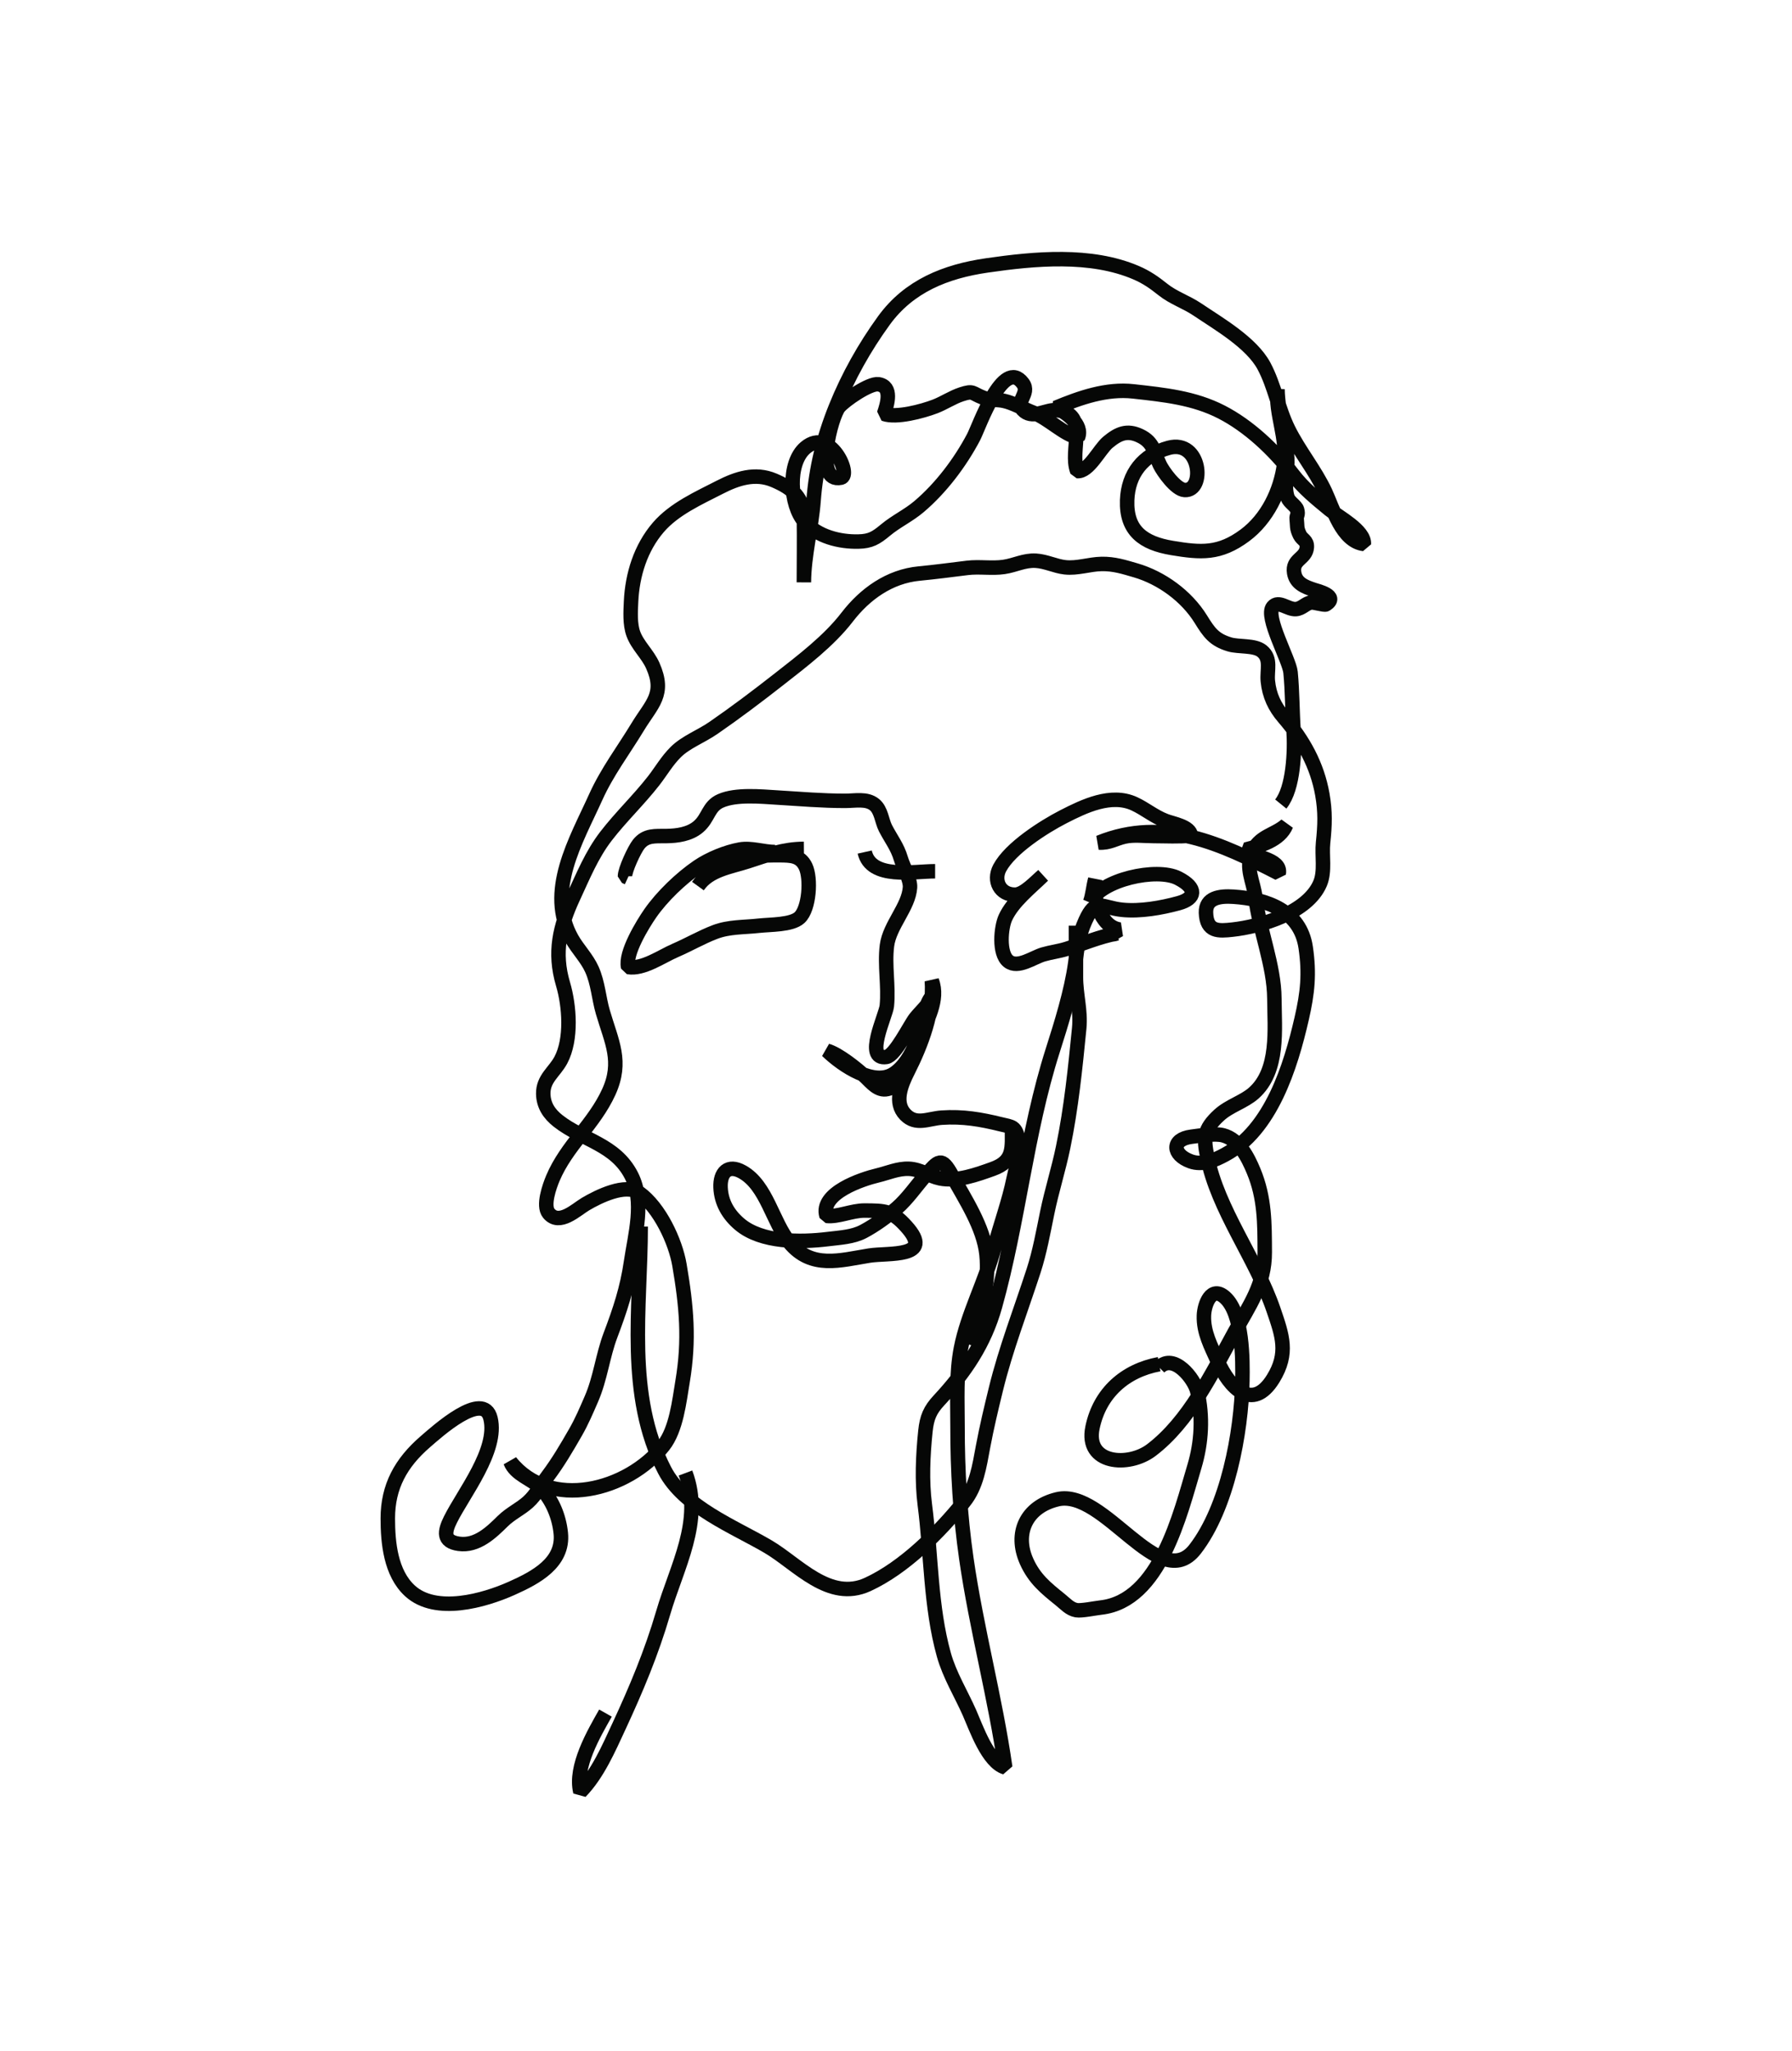 <?xml version="1.0" encoding="UTF-8"?>
<svg xmlns="http://www.w3.org/2000/svg" id="Illustration" viewBox="0 0 464 531">
  <defs>
    <style>.cls-1{fill:none;stroke:#060706;stroke-linejoin:bevel;stroke-width:3.75px;}</style>
  </defs>
  <path class="cls-1" d="M331.629,208.165c3.284-4.04,3.681-13.828,3.312-19.041-.348-4.916-.292-10.099-.786-15.08-.319-3.219-6.664-14.408-4.573-16.91,1.523-1.823,3.822.72,5.963.561,1.612-.12,2.525-1.523,3.955-1.708.78-.101,3.425.751,3.83.489,3.363-2.174-2.194-3.459-3.187-3.791-2.236-.747-4.586-1.61-5.048-4.371-.603-3.604,3.072-3.571,3.281-6.63.12-1.751-1.208-1.947-1.796-3.13-.936-1.884-.619-2.384-.832-4.186-.11-.93.53-.996.102-2.424-.295-.984-1.995-1.891-2.439-3.088-1.066-2.873.062-7.136-.106-10.213-.331-6.069-2.398-11.661-2.524-17.854-.602,6.407,2.601,12.577,1.716,19.346-.917,7.013-4.376,14.171-10.148,18.461-6.606,4.91-11.418,4.516-18.894,3.272-7.429-1.236-11.877-4.439-11.603-12.36.234-6.78,4.092-11.789,10.772-13.573,8.353-2.231,9.501,11.247,4.121,10.931-2.294-.135-5.611-4.828-6.442-6.547-1.51-3.122-1.488-5.79-5.183-7.512-3.247-1.513-5.483-.628-8.265,1.697-2.178,1.821-4.961,7.702-7.932,7.467-2.11-5.396,3.246-14.812-5.239-15.774-2.61-.296-5.994,2.223-8.406.298-2.958-2.36,1.639-4.472-.449-7.28-5.107-6.87-11.316,11.256-12.756,13.981-3.446,6.523-8.391,13.109-14.11,17.959-2.764,2.345-5.897,3.76-8.678,6.073-2.502,2.082-3.889,2.912-7.045,2.981-4.842.106-10.483-1.269-13.901-5.097-3.834-4.296-4.533-15.194.219-19.214,6.381-5.399,12.007,7.189,9.192,7.779-7.081,1.484-2.54-15.879-.516-18.315,1.439-1.731,7.922-6.221,10.217-5.876,3.7.556,2.308,5.137,1.437,7.675,3.22,1.13,9.939-.679,13.196-1.922,2.363-.901,4.489-2.38,6.897-3.163,3.126-1.017,2.604-.272,5.568.873,1.893.731,3.518.438,5.388.837,2.453.524,5.276,2.188,7.711,3.091,3.769,1.396,7.96,5.736,11.457,6.382,1.395-3.28-3.088-6.637-5.779-7.666,6.38-2.648,13.167-5.04,20.148-4.262,8.015.894,15.666,1.67,22.811,5.34,6.988,3.589,13.581,9.753,18.428,16.112,2.784,3.652,6.021,6.243,9.57,9.163,2.347,1.931,9.05,5.413,8.865,8.884-5.667-.695-8.021-9.23-9.992-13.466-2.616-5.62-6.771-10.603-9.56-16.23-2.623-5.292-3.55-11.193-6.299-16.34-3.244-6.072-11.701-10.92-17.265-14.673-2.903-1.958-6.182-2.977-8.931-5.173-2.247-1.795-4.227-3.188-6.936-4.35-11.751-5.042-26.286-3.666-38.61-1.882-10.696,1.549-20.202,5.326-26.696,14.28-5.033,6.939-9.264,14.498-12.464,22.446-3.191,7.927-5.114,15.822-5.742,24.202-.528,7.048-2.457,14.078-2.505,21.126,0-5.464.095-10.937.007-16.4-.09-5.568-2.969-7.972-7.769-10.015-4.875-2.074-9.611-.47-14.014,1.789-5.509,2.827-11.799,5.617-15.899,10.37-4.606,5.34-6.75,12.311-7.072,19.21-.124,2.648-.323,5.855.585,8.359,1.092,3.012,3.712,5.267,5.025,8.218,3.316,7.451-.252,9.881-3.925,15.941-3.642,6.007-7.9,11.621-10.804,18.059-5.098,11.302-13.089,24.475-6.245,36.668,1.553,2.767,3.928,5.111,5.229,8.018,1.591,3.556,1.776,7.445,2.837,11.064,2.266,7.731,5.115,12.775,1.529,20.657-3.773,8.294-10.949,13.937-14.482,22.341-.857,2.039-2.68,7.116-1.051,9.075,2.743,3.299,7.101-.963,9.512-2.39,3.349-1.983,10.35-5.444,13.858-2.93,5.367,3.847,9.427,12.627,10.459,18.683,1.831,10.745,2.623,19.383.809,30.183-.853,5.078-1.612,12.412-4.97,16.646-9.169,11.561-29.376,16.939-39.607,4.121,1.316,3.411,5.489,4.367,7.889,6.842,2.988,3.081,4.737,7.462,5.157,11.685.759,7.637-6.464,11.453-12.661,14.227-7.185,3.216-19.705,6.805-26.387.686-5.026-4.602-5.742-12.517-5.742-18.773.001-8.217,3.377-14.38,9.738-19.867,2.904-2.505,15.046-13.538,16.857-5.999,1.975,8.218-7.009,19.41-10.371,26.167-1.519,3.052-2.064,5.689,2.182,6.286,4.707.662,8.415-2.972,11.355-5.869,2.022-1.992,4.543-3.122,6.561-4.941,2.038-1.837,3.396-4.452,5.042-6.645,2.77-3.691,4.921-7.388,7.195-11.336,1.653-2.869,2.813-5.62,4.137-8.665,2.378-5.471,2.908-11.124,4.969-16.576,2.459-6.504,4.296-11.989,5.317-18.971,1.025-7.012,3.537-15.612.08-22.354-4.158-8.109-12.525-9.081-18.953-14.112-2.333-1.826-3.816-4.08-3.86-7.055-.058-3.907,2.88-5.598,4.542-8.69,2.885-5.37,2.247-14.064.581-19.684-2.43-8.194-.895-14.871,2.678-22.562,2.542-5.472,4.751-10.953,8.452-15.76,3.834-4.98,8.448-9.352,12.301-14.291,1.972-2.528,3.467-5.205,5.765-7.48,2.629-2.602,6.491-3.998,9.776-6.264,5.756-3.971,11.366-8.206,16.943-12.576,6.024-4.721,12.922-9.933,17.641-16.073,4.608-5.995,10.957-10.569,18.671-11.3,4.195-.398,8.266-.948,12.456-1.461,3.131-.383,6.373.209,9.481-.25,2.924-.432,5.243-1.785,8.277-1.601,2.636.159,4.993,1.412,7.522,1.694,3.216.359,6.306-.81,9.497-.865,3.219-.055,5.798.783,8.802,1.656,6.659,1.934,13.167,6.647,16.876,12.642,2.158,3.489,3.456,5.342,7.447,6.535,2.362.705,6.432.151,8.357,1.698,2.527,2.029,1.27,4.95,1.55,7.796.364,3.708,1.773,6.699,4.173,9.477,5.012,5.802,8.615,12.315,9.941,19.89.792,4.523.668,7.917.187,12.473-.353,3.348.561,7.368-.77,10.522-3.227,7.646-15.444,11.196-22.717,11.987-3.486.379-6.683.674-6.833-4.381-.116-3.908,3.601-4.371,7.097-4.141,8.684.573,17.34,3.673,18.727,13.155.997,6.822.487,11.73-1.045,18.406-2.862,12.467-7.925,28.806-19.845,35.221-2.679,1.442-5.845,2.853-8.933,1.727-4.718-1.719-5.022-5.684.192-6.366,2.388-.312,6.138-.924,8.261-.366,4.124,1.083,6.427,5.756,7.871,9.217,2.918,6.996,2.861,13.553,2.894,21.035.037,8.349-3.989,13.776-7.874,20.846-5.698,10.368-11.756,23.014-21.499,30.399-5.875,4.453-17.212,3.709-15.228-5.841,1.871-9.004,8.461-14.767,17.254-16.406"></path>
  <path class="cls-1" d="M300.139,354.016c3.774-3.818,9.113,2.941,9.872,6.217,1.489,6.424,1.138,13.155-.756,19.473-3.645,12.16-8.902,34.782-24.2,36.485-1.518.169-5.062.904-6.336.681-1.72-.301-2.802-1.604-4.261-2.777-3.687-2.965-6.628-5.35-8.645-9.863-3.229-7.221-.161-14.146,7.993-16.075,12.114-2.866,26.456,24.784,35.65,12.907,8.367-10.809,11.96-30.092,12.23-43.533.109-5.438.135-17.475-4.493-21.619-3.59-3.214-5.366,1.822-5.465,4.686-.15,4.347,1.831,7.93,3.555,11.8,3.05,6.844,8.994,13.247,14.375,4.526,4.052-6.566,2.348-11.206.084-17.828-4.58-13.393-14.393-25.801-17.149-39.59-.977-4.891-.966-7.111,3.107-10.835,2.587-2.365,6.409-3.432,8.915-5.652,6.629-5.871,5.4-16.603,5.354-24.491-.05-8.588-3.861-17.654-4.926-26.269-.505-4.085-2.619-7.486-.907-11.46,1.928-4.477,5.706-4.453,8.898-7.208-1.661,4.002-6.705,5.361-10.473,6.36,1.412,2.042,9.267,2.253,8.543,6.155-14.726-7.555-29.734-14.77-46.537-7.96,2.726.136,4.191-1.01,6.642-1.553,2.364-.524,5.091-.144,7.517-.142,3.197.003,6.502.204,9.654-.122-.204-2.372-4.618-3.05-6.563-3.794-3.044-1.165-5.269-3.121-8.106-4.433-6.001-2.775-12.997.594-18.389,3.361-5.039,2.585-13.699,8.09-16.465,13.252-1.749,3.263.062,7.002,4.037,6.907,2.295-.055,5.177-3.264,7.162-4.956-3.26,3.192-7.798,6.71-9.732,10.926-1.149,2.506-1.786,9.236.767,11.274,2.466,1.968,6.43-1.009,9.047-1.768,2.021-.586,3.971-.8,5.969-1.417,4.364-1.348,8.5-3.164,13.017-4.002-.71.235-1.245.26-1.821.32.967-.267,1.808-.922,2.666-1.33-5.364-.787-6.919-8.507-6.385-13.006-.54,1.934-.657,4.098-1.34,5.938,2.797-5.881,17.268-9.074,22.822-6.227,4.981,2.553,4.54,5.246.099,6.459-4.445,1.214-9.951,2.201-14.634,1.71-5.313-.557-6.745-3.212-9.481,2.777-1.753,3.837-2.085,7.072-2.644,11.079-1.016,7.291-3.603,15.608-5.82,22.556-6.837,21.425-8.838,44.36-14.94,66.193-2.724,9.746-7.825,17.196-14.499,24.382-2.34,2.519-3.164,4.455-3.533,8.014-.645,6.219-.946,12.908-.15,19.044,1.658,12.795,1.433,26.305,4.926,38.824,1.477,5.294,4.469,10.1,6.653,15.058,1.694,3.845,4.767,12.79,9.237,14.11-2.565-17.972-7.441-35.867-10.067-54.069-1.623-11.253-2.294-22.832-2.281-34.179.008-6.748-.399-13.681.878-20.265,1.706-8.798,6.375-17.403,8.682-26.163,1.575-5.982,3.722-11.72,4.966-17.781.6-2.925,1.84-6.728,1.282-9.76-.713-3.88-1.691-3.571-4.623-4.295-5.129-1.267-9.823-2.081-15.269-1.709-3.47.237-6.646,2.073-9.418-.777-2.998-3.082-1.131-7.708.636-11.197,3.502-6.914,6.808-15.549,6.213-23.449,1.873,4.818-1.325,10.499-3.313,14.725-1.831,3.891-2.775,8.04-5.811,11.194-1.227,1.275-.588,1.672-2.415,2.098-2.377.553-4.134-1.718-5.612-3.12-2.158-2.047-7.064-5.981-9.961-6.791,4.093,3.952,12.168,9.251,17.232,5.972,2.707-1.752,4.507-4.953,5.758-7.867,1.296-3.019,2.109-9.922,4.037-12.041-.482,1.838-2.941,3.915-4.197,5.545-1.441,1.87-5.23,9.661-7.497,9.995-5.863.863-.123-10.694.128-13.223.511-5.132-.617-10.503.032-15.612.668-5.253,5.639-10.029,5.965-15.055.136-2.094-1.738-5.314-2.364-7.439-.925-3.143-2.568-5.123-4.005-7.933-.94-1.838-1.073-4.667-2.855-6.091-2.037-1.629-4.96-.953-7.586-.954-5.923-.003-11.62-.491-17.452-.848-4.291-.263-10.706-.914-14.732.835-3.288,1.428-3.108,4.416-5.808,6.726-2.259,1.932-5.479,2.363-8.3,2.4-2.944.039-5.257-.273-7.155,2.108-1.106,1.387-3.567,6.687-3.544,8.323l.752.345"></path>
  <path class="cls-1" d="M200.695,220.596c-3.07-.025-6.164-1.179-9.073-.664-3.552.63-7.896,2.404-10.879,4.434-4.424,3.011-9.334,7.721-12.384,12.116-1.916,2.761-6.558,10.288-5.718,13.883,3.849.67,8.687-2.785,12.18-4.288,3.45-1.485,6.817-3.45,10.316-4.783,3.637-1.386,7.416-1.189,11.276-1.619,3.065-.342,8.501-.171,10.606-2.094,2.54-2.321,3.024-10.169,1.578-13.213-1.376-2.897-3.818-2.913-6.661-2.943-8.127-.088-16.021,1.062-21.21,7.951,2.951-4.221,8.373-4.891,12.903-6.364,5.011-1.63,9.165-3.204,14.524-3.244"></path>
  <path class="cls-1" d="M223.899,220.596c1.592,7.181,12.666,4.972,18.231,4.972"></path>
  <path class="cls-1" d="M262.019,291.864c0,5.277.67,8.748-4.972,10.77-4.021,1.441-9.281,3.362-13.674,2.449-2.754-.572-4.981-2.361-8.033-2.485-2.847-.115-5.412,1.074-8.126,1.719-3.919.931-15.008,4.56-13.212,10.477,2.992.342,6.56-1.403,9.855-1.385,5.302.029,7.089-.005,10.809,4.12,7.402,8.208-4.617,6.75-9.592,7.545-7.501,1.199-14.926,3.577-20.656-3.371-4.394-5.328-5.866-14.733-12.192-18.294-3.724-2.096-5.825.143-5.652,4.058.17,3.848,1.993,6.978,4.946,9.482,5.647,4.788,15.754,4.721,22.861,3.848,3.223-.396,6.453-.533,9.175-1.971,2.961-1.565,6.115-3.848,8.651-6.041,2.772-2.397,4.985-5.698,7.482-8.53,3.355-3.806,4.106-4.853,6.79.04,3.357,6.12,8.217,13.392,8.955,20.536.775,7.497-1.531,16.543-4.186,23.385"></path>
  <path class="cls-1" d="M165.89,317.553c0,20.944-3.878,43.596,6.176,63.052,4.938,9.555,17.939,14.609,26.81,19.818,7.616,4.472,15.833,14.39,25.828,9.776,9.491-4.381,18.442-13.419,24.901-21.378,3.261-4.018,3.996-9.272,4.932-14.272.954-5.092,2.103-9.877,3.338-14.936,2.523-10.33,6.503-20.598,9.779-30.683,1.54-4.739,2.484-9.992,3.48-14.855,1.2-5.86,2.95-11.27,4.143-17.054,2.109-10.223,3.145-20.492,4.163-30.821.45-4.562-.868-8.779-.848-13.289.019-4.419,0-8.838,0-13.256"></path>
  <path class="cls-1" d="M177.492,381.363c4.644,12.379-2.287,24.266-5.782,36.221-3.01,10.296-6.984,19.744-11.413,29.289-2.68,5.777-5.575,12.482-10.024,17.03-1.583-6.511,3.54-15.15,6.501-20.387"></path>
</svg>
